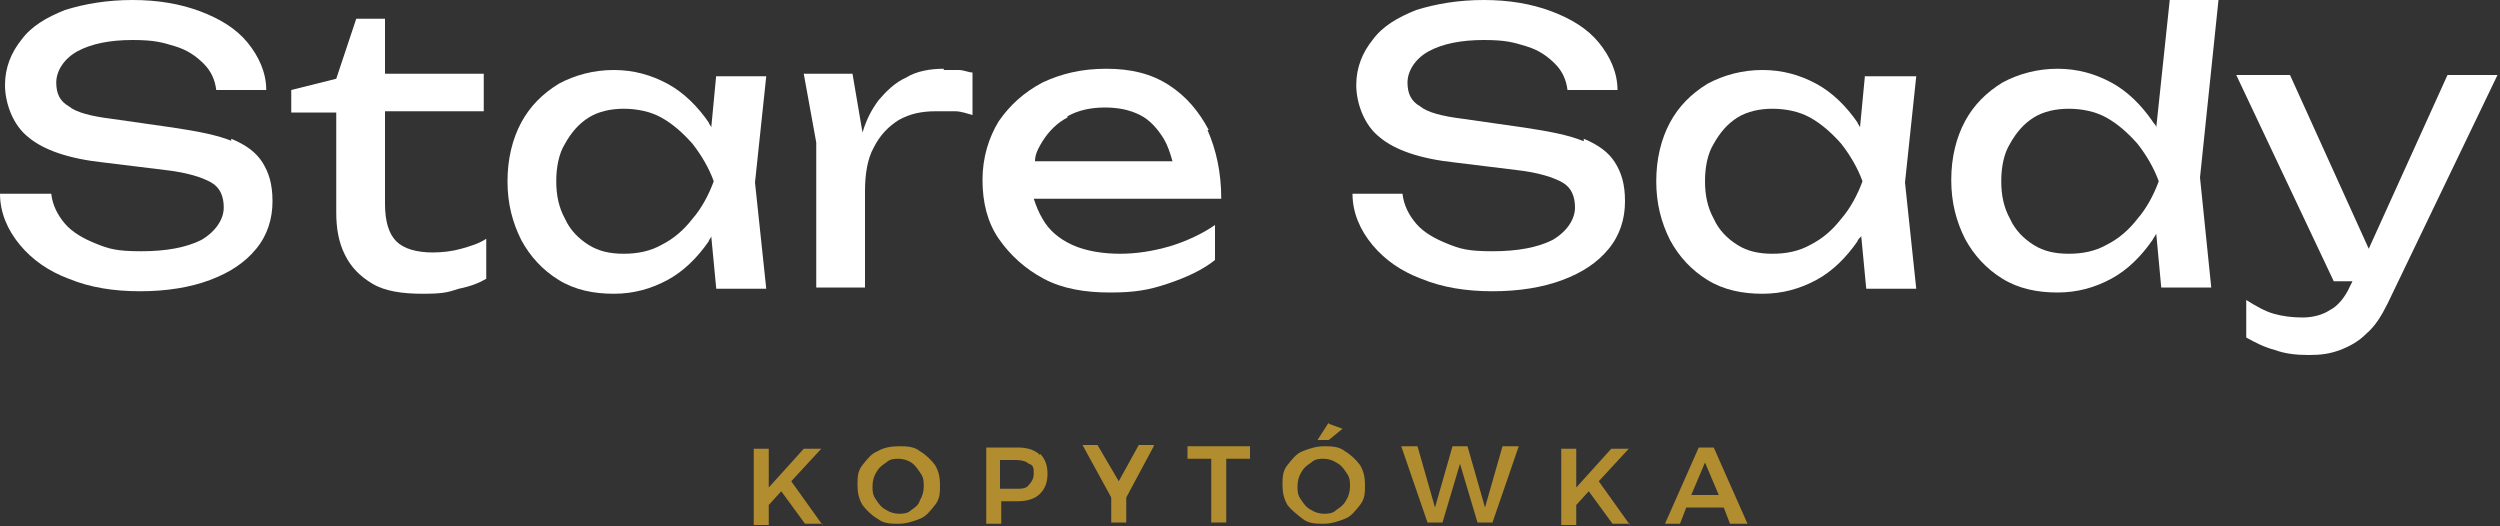 <?xml version="1.0" encoding="UTF-8"?>
<svg xmlns="http://www.w3.org/2000/svg" id="Layer_1" data-name="Layer 1" version="1.1" viewBox="0 0 200 42.1">
  <rect x="0" y="0" width="200" height="42.1" fill="#333333" stroke="none"/>
  <defs>
    <style>
      .cls-1 {
        fill: #b18d2f;
      }

      .cls-1, .cls-2 {
        stroke-width: 0px;
      }

      .cls-2 {
        fill: #fff;
      }
    </style>
  </defs>
  <g>
    <path class="cls-2" d="M18.6,11.3c-1.2-.5-2.8-.8-4.8-1.1l-4.9-.7c-1.6-.2-2.8-.5-3.4-1-.7-.4-1-1-1-1.9s.6-1.9,1.7-2.5c1.1-.6,2.6-.9,4.4-.9s2.4.2,3.4.5,1.7.8,2.3,1.4c.6.6.9,1.3,1,2.1h4c0-1.4-.6-2.7-1.5-3.8s-2.2-1.9-3.8-2.5C14.4.3,12.6,0,10.6,0s-3.8.3-5.4.8c-1.5.6-2.7,1.3-3.5,2.4-.8,1-1.3,2.2-1.3,3.6s.6,3.2,1.9,4.2c1.2,1,3.2,1.7,6,2l4.9.6c1.8.2,3,.6,3.7,1s1,1.1,1,2-.6,1.9-1.8,2.6c-1.2.6-2.8.9-4.8.9s-2.6-.2-3.6-.6c-1-.4-1.9-.9-2.5-1.6s-1-1.5-1.1-2.4H0c0,1.5.6,2.9,1.6,4.1,1,1.2,2.3,2.1,3.9,2.7,1.7.7,3.6,1,5.7,1s4-.3,5.6-.9c1.6-.6,2.8-1.4,3.7-2.5.9-1.1,1.3-2.4,1.3-3.8s-.3-2.3-.8-3.1-1.3-1.4-2.5-1.9v.2Z"></path>
    <path class="cls-2" d="M34.7,20.2c-1.4,0-2.4-.3-3-.9-.6-.6-.9-1.6-.9-3v-7.4h7.9v-3h-7.9V1.5h-2.3l-1.6,4.8-3.6.9v1.8h3.6v8c0,1.3.2,2.4.7,3.4s1.2,1.7,2.2,2.3c1,.6,2.4.8,4,.8s2-.1,2.9-.4c1-.2,1.7-.5,2.2-.8v-3.2c-.6.4-1.3.6-2,.8-.7.2-1.5.3-2.4.3h.2Z"></path>
    <path class="cls-2" d="M57.3,6l-.4,4.2c0-.1-.2-.3-.2-.4-.9-1.3-2-2.4-3.3-3.1s-2.7-1.1-4.3-1.1-3.1.4-4.4,1.1c-1.3.8-2.3,1.8-3,3.1s-1.1,2.9-1.1,4.7.4,3.3,1.1,4.7c.7,1.3,1.7,2.4,3,3.2,1.3.8,2.8,1.1,4.4,1.1s3-.4,4.3-1.1,2.4-1.8,3.3-3.1c0-.1.2-.3.2-.4l.4,4.2h4l-.9-8.5.9-8.5h-4ZM55.4,17.5c-.7.9-1.5,1.6-2.5,2.1-.9.5-1.9.7-3,.7s-2-.2-2.8-.7-1.5-1.2-1.9-2.1c-.5-.9-.7-1.9-.7-3s.2-2.2.7-3c.5-.9,1.1-1.6,1.9-2.1.8-.5,1.8-.7,2.8-.7s2.1.2,3,.7,1.7,1.2,2.5,2.1c.7.9,1.3,1.9,1.7,3-.4,1.1-1,2.2-1.7,3Z"></path>
    <path class="cls-2" d="M75.5,5.5c-1.1,0-2.2.2-3,.7-.9.4-1.6,1.1-2.2,1.8-.6.8-1,1.6-1.3,2.6l-.8-4.7h-3.9l1,5.5v11.6h3.9v-7.7c0-1.4.2-2.6.7-3.5.5-1,1.2-1.7,2-2.2.9-.5,1.8-.7,3-.7h1.5c.5,0,1,.2,1.4.3v-3.4c-.3,0-.7-.2-1.1-.2h-1.2Z"></path>
    <path class="cls-2" d="M96.7,10.4c-.8-1.5-1.8-2.7-3.2-3.6-1.4-.9-3-1.3-5-1.3s-3.6.4-5.1,1.1c-1.5.8-2.6,1.8-3.5,3.1-.8,1.3-1.3,2.9-1.3,4.7s.4,3.4,1.3,4.7,2.1,2.4,3.6,3.2c1.5.8,3.3,1.1,5.3,1.1s3.1-.2,4.6-.7,2.8-1.1,3.8-1.9v-2.8c-1,.7-2.3,1.3-3.6,1.7-1.4.4-2.7.6-4,.6s-2.7-.2-3.8-.7c-1.1-.5-1.9-1.2-2.4-2.1-.3-.5-.5-1-.7-1.6h15c0-2.1-.4-3.9-1.1-5.5h0ZM85.4,9.3c.9-.5,1.9-.7,3-.7s2,.2,2.8.6c.8.4,1.4,1.1,1.9,1.9.3.5.5,1.1.7,1.8h-11c0-.6.3-1.1.6-1.6.5-.8,1.2-1.5,2-1.9h0Z"></path>
    <path class="cls-2" d="M126.7,11.3c-1.2-.5-2.8-.8-4.8-1.1l-4.9-.7c-1.6-.2-2.8-.5-3.4-1-.7-.4-1-1-1-1.9s.6-1.9,1.7-2.5,2.6-.9,4.4-.9,2.4.2,3.4.5,1.7.8,2.3,1.4c.6.6.9,1.3,1,2.1h4c0-1.4-.6-2.7-1.5-3.8-.9-1.1-2.2-1.9-3.8-2.5C122.5.3,120.7,0,118.7,0s-3.8.3-5.4.8c-1.5.6-2.7,1.3-3.5,2.4-.8,1-1.3,2.2-1.3,3.6s.6,3.2,1.9,4.2c1.2,1,3.2,1.7,6,2l4.9.6c1.8.2,3,.6,3.7,1s1,1.1,1,2-.6,1.9-1.8,2.6c-1.2.6-2.8.9-4.8.9s-2.6-.2-3.6-.6-1.9-.9-2.5-1.6-1-1.5-1.1-2.4h-4c0,1.5.6,2.9,1.6,4.1s2.3,2.1,3.9,2.7c1.7.7,3.6,1,5.7,1s4-.3,5.6-.9,2.8-1.4,3.7-2.5c.9-1.1,1.3-2.4,1.3-3.8s-.3-2.3-.8-3.1-1.3-1.4-2.5-1.9v.2Z"></path>
    <path class="cls-2" d="M149.2,6l-.4,4.2c0-.1-.2-.3-.2-.4-.9-1.3-2-2.4-3.3-3.1s-2.7-1.1-4.3-1.1-3.1.4-4.4,1.1c-1.3.8-2.3,1.8-3,3.1s-1.1,2.9-1.1,4.7.4,3.3,1.1,4.7c.7,1.3,1.7,2.4,3,3.2,1.3.8,2.8,1.1,4.4,1.1s3-.4,4.3-1.1,2.4-1.8,3.3-3.1c0-.1.2-.3.3-.4l.4,4.2h4l-.9-8.5.9-8.5h-4.1ZM147.3,17.5c-.7.9-1.5,1.6-2.5,2.1-.9.5-1.9.7-3,.7s-2-.2-2.8-.7-1.5-1.2-1.9-2.1c-.5-.9-.7-1.9-.7-3s.2-2.2.7-3c.5-.9,1.1-1.6,1.9-2.1.8-.5,1.8-.7,2.8-.7s2.1.2,3,.7,1.7,1.2,2.5,2.1c.7.9,1.3,1.9,1.7,3-.4,1.1-1,2.2-1.7,3Z"></path>
    <path class="cls-2" d="M173.6-.2l-1.1,10.4c0-.2-.2-.3-.3-.5-.9-1.3-2-2.4-3.3-3.1s-2.7-1.1-4.3-1.1-3.1.4-4.4,1.1c-1.3.8-2.3,1.8-3,3.1s-1.1,2.9-1.1,4.7.4,3.3,1.1,4.7c.7,1.3,1.7,2.4,3,3.2,1.3.8,2.8,1.1,4.4,1.1s3-.4,4.3-1.1,2.4-1.8,3.3-3.1c.1-.2.2-.3.3-.5l.4,4.3h4l-.9-8.8,1.5-14.4h-4,.1ZM171,17.5c-.7.9-1.5,1.6-2.5,2.1-.9.5-1.9.7-3,.7s-2-.2-2.8-.7-1.5-1.2-1.9-2.1c-.5-.9-.7-1.9-.7-3s.2-2.2.7-3c.5-.9,1.1-1.6,1.9-2.1.8-.5,1.8-.7,2.8-.7s2.1.2,3,.7,1.7,1.2,2.5,2.1c.7.9,1.3,1.9,1.7,3-.4,1.1-1,2.2-1.7,3Z"></path>
    <path class="cls-2" d="M195.8,6l-6.3,13.9-6.3-13.9h-4.3l7.8,16.5h1.5l-.2.4c-.4.9-1,1.6-1.6,1.9-.6.4-1.4.6-2.2.6s-1.6-.1-2.3-.3c-.7-.2-1.4-.6-2.2-1.1v3c.7.4,1.5.8,2.3,1,.8.3,1.7.4,2.7.4s1.7-.1,2.5-.4,1.5-.7,2.1-1.3c.7-.6,1.2-1.4,1.7-2.4l8.8-18.3h-4.2.2Z"></path>
  </g>
  <g>
    <path class="cls-1" d="M65.8,41.9h-1.4l-1.9-2.6-1,1.1v1.6h-1.2v-6.1h1.2v3.1l2.8-3.1h1.4l-2.4,2.6,2.5,3.5h0Z"></path>
    <path class="cls-1" d="M73.6,36.1c.5.3.9.7,1.2,1.1.3.5.4,1,.4,1.6s0,1.1-.4,1.6-.7.9-1.2,1.1-1.1.4-1.7.4-1.2,0-1.7-.4c-.5-.3-.9-.7-1.2-1.1-.3-.5-.4-1-.4-1.6s0-1.1.4-1.6.7-.9,1.2-1.1c.5-.3,1.1-.4,1.7-.4s1.2,0,1.7.4ZM70.9,37c-.3.2-.6.4-.8.8-.2.3-.3.7-.3,1.1s0,.7.3,1.1c.2.3.4.6.8.8.3.2.7.3,1,.3s.7,0,1-.3c.3-.2.6-.4.7-.8.2-.3.3-.7.3-1.1s0-.7-.3-1.1c-.2-.3-.4-.6-.7-.8-.3-.2-.7-.3-1-.3s-.7,0-1,.3Z"></path>
    <path class="cls-1" d="M83.2,36.3c.4.4.6.9.6,1.6s-.2,1.2-.6,1.6c-.4.4-1,.6-1.8.6h-1.3v1.8h-1.2v-6.1h2.5c.8,0,1.4.2,1.8.6h0ZM82.3,38.8c.2-.2.4-.5.4-.9s0-.7-.4-.8c-.2-.2-.6-.3-1-.3h-1.3v2.3h1.3c.4,0,.8,0,1-.3Z"></path>
    <path class="cls-1" d="M92.3,35.7l-2.2,4.1v2h-1.2v-2l-2.3-4.2h1.2l1.7,2.9,1.6-2.9h1.2Z"></path>
    <path class="cls-1" d="M95,35.7h5v1h-1.9v5.1h-1.2v-5.1h-1.9v-1Z"></path>
    <path class="cls-1" d="M107.6,36.1c.5.3.9.7,1.2,1.1.3.5.4,1,.4,1.6s0,1.1-.4,1.6-.7.9-1.2,1.1-1.1.4-1.7.4-1.2,0-1.7-.4-.9-.7-1.2-1.1c-.3-.5-.4-1-.4-1.6s0-1.1.4-1.6.7-.9,1.2-1.1,1.1-.4,1.7-.4,1.2,0,1.7.4ZM104.9,37c-.3.2-.6.4-.8.8-.2.3-.3.7-.3,1.1s0,.7.3,1.1c.2.3.4.6.8.8.3.2.7.3,1,.3s.7,0,1-.3c.3-.2.6-.4.8-.8.2-.3.3-.7.3-1.1s0-.7-.3-1.1c-.2-.3-.4-.6-.8-.8-.3-.2-.7-.3-1-.3s-.7,0-1,.3ZM106.3,33.9l1.1.4-1.1.9h-.9l.9-1.4h0Z"></path>
    <path class="cls-1" d="M120.3,35.7h1.2l-2.1,6.1h-1.2l-1.4-4.7-1.4,4.7h-1.2l-2.1-6.1h1.3l1.4,4.9,1.4-4.9h1.2l1.4,4.9,1.4-4.9h0Z"></path>
    <path class="cls-1" d="M130.4,41.9h-1.4l-1.9-2.6-1,1.1v1.6h-1.2v-6.1h1.2v3.1l2.8-3.1h1.4l-2.4,2.6,2.5,3.5h0Z"></path>
    <path class="cls-1" d="M138.4,41.9l-.5-1.3h-3l-.5,1.3h-1.2l2.7-6.1h1.2l2.7,6.1h-1.4ZM135.3,39.6h2.2l-1.1-2.6-1.1,2.6h0Z"></path>
  </g>
</svg>
